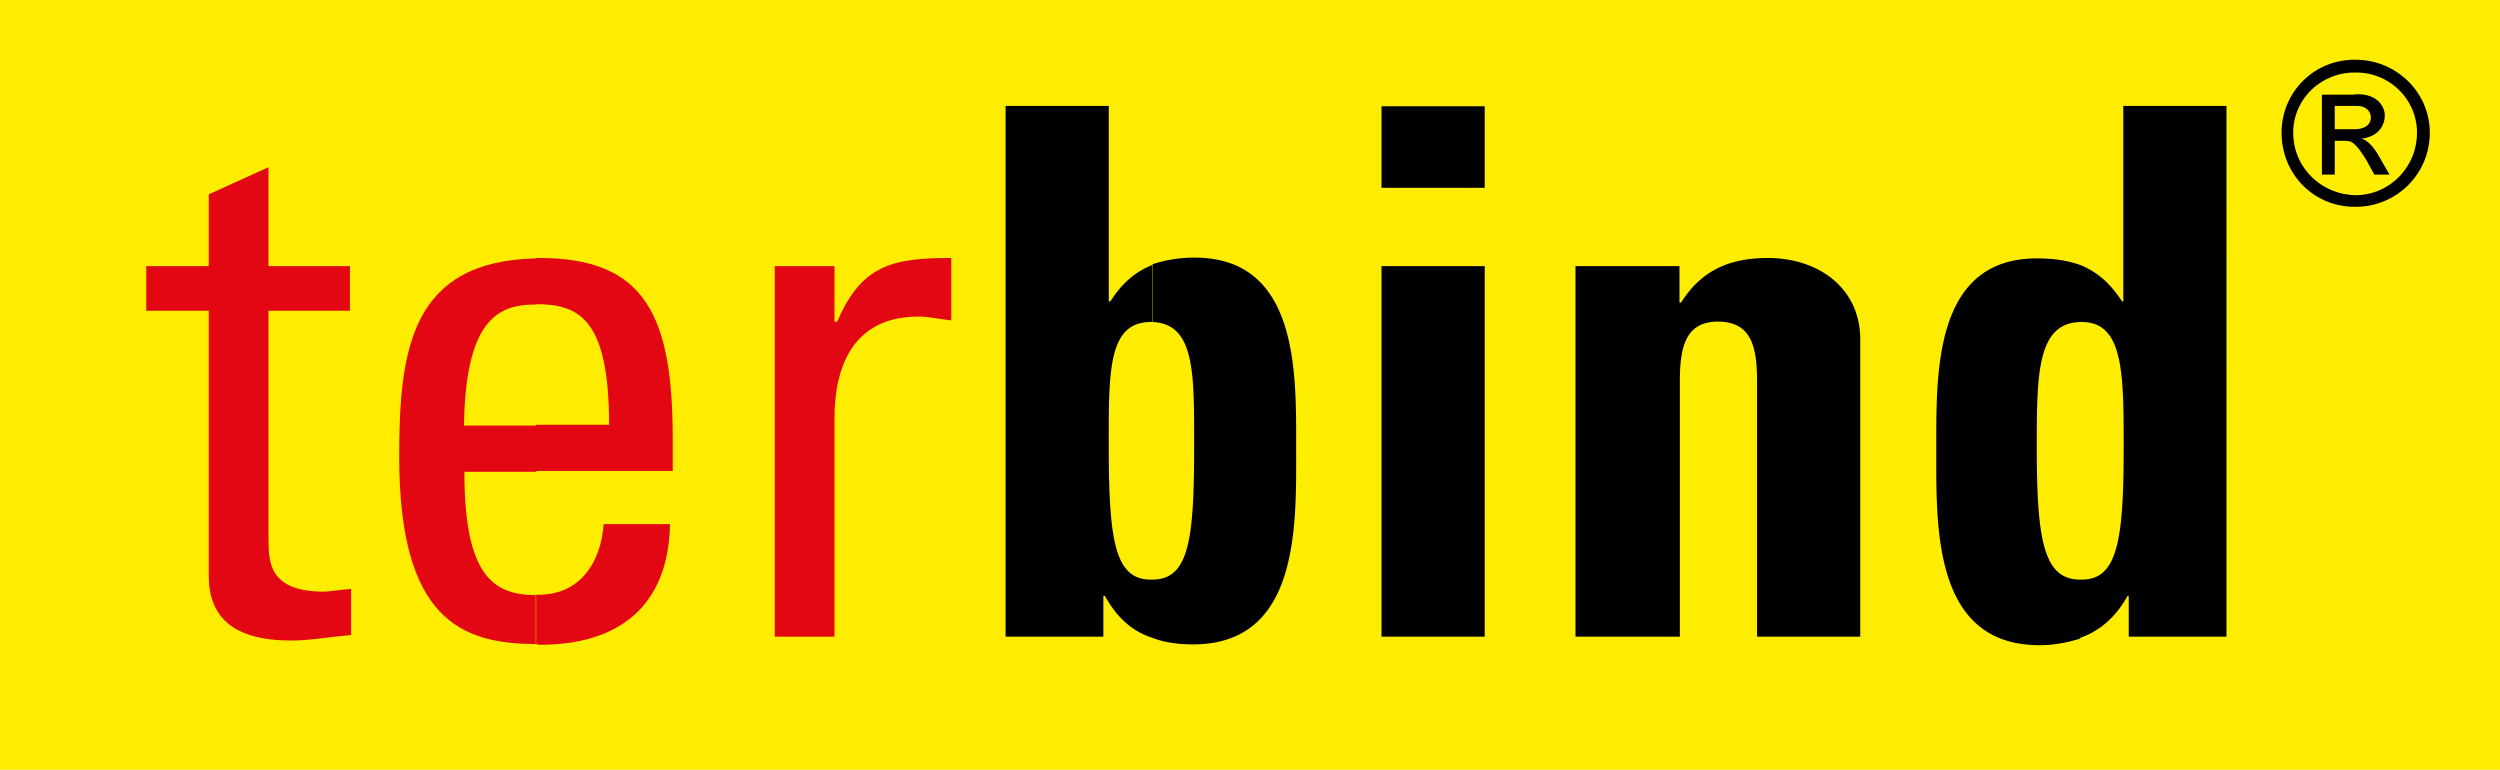 <svg xmlns="http://www.w3.org/2000/svg" width="280.891" height="86.482" xmlns:v="https://vecta.io/nano"><path fill="#ffed00" d="M0 0h280.891v86.482H0z"/><path d="M16.433 29.902v5.013h7.019v29.729c0 4.708 2.746 7.323 9.284 7.323 2.136 0 4.402-.436 6.713-.611v-5.187c-1.525.131-2.571.306-3.052.306-6.232 0-6.232-3.357-6.232-6.104V34.915h9.153v-5.013h-9.153V18.787l-6.713 3.051v8.064h-7.019zm43.764 4.272c4.882 0 8.238 1.656 8.238 13.557h-8.238v5.188h15.387v-3.662c0-13.73-3.051-20.27-14.951-20.27h-.436v5.187h0zm0 38.14v-5.492h.305c4.708 0 7.018-3.661 7.323-7.933h7.454c-.175 9.284-5.798 13.556-14.646 13.556-.131 0-.262 0-.436-.131zm-8.064-24.541c.175-11.594 3.662-13.556 7.934-13.556h.174V29.03c-14.036.306-15.387 10.2-15.387 22.275 0 18.133 6.844 21.055 15.387 21.055v-5.492c-5.013 0-8.063-2.441-8.063-13.862h8.063v-5.187h-8.107v-.046zM93.76 29.902h-6.712v41.629h6.712V46.99c0-5.623 1.963-11.422 9.459-11.422 1.221 0 2.441.306 3.662.437v-7.019c-6.539 0-10.068.742-12.814 7.149h-.307v-6.233z" fill="#e30613"/><path d="M129.461 36.18c4.881.174 4.707 5.928 4.707 14.166 0 10.375-.609 14.777-4.707 14.777v6.538c1.221.479 2.746.741 4.576.741 12.031 0 11.596-13.426 11.596-22.1 0-8.369.305-21.359-11.422-21.359a15.02 15.02 0 0 0-4.707.741v6.495h-.043zm-.173 28.943c-3.967 0-4.709-4.271-4.709-14.777 0-8.369-.174-14.166 4.709-14.166h.174v-6.408c-1.832.741-3.357 1.961-4.707 4.098h-.176V11.9h-11.594v59.631h10.984v-4.578h.174c1.352 2.441 3.051 3.967 5.318 4.708v-6.538h-.173zm37.529-35.221h-11.594v41.629h11.594V29.902h0zm-11.594-17.959v9.154h11.594v-9.154h-11.594zm33.52 17.959h-11.725v41.629h11.725V42.849c0-3.792.611-6.713 4.271-6.713 3.793 0 4.402 2.877 4.402 6.713v28.683h11.596V38.141c0-5.797-4.707-9.154-10.375-9.154-4.271 0-7.453 1.352-9.764 5.014h-.173v-4.098h.043zm45.158 35.221h-.174v6.538c2.137-.741 3.967-2.267 5.318-4.708h.131v4.578h10.984V11.9h-11.596v21.969h-.131c-1.395-2.136-2.877-3.356-4.707-4.098v6.408h.174c4.709 0 4.709 5.797 4.709 14.166.001 10.507-.741 14.778-4.708 14.778zm-.174 0c-4.098 0-4.881-4.402-4.881-14.777 0-8.238 0-14.035 4.881-14.166v-6.408c-1.352-.479-2.877-.74-4.881-.74-11.596 0-11.291 12.945-11.291 21.358 0 8.675-.436 22.101 11.596 22.101 1.656 0 3.182-.306 4.576-.742v-6.626zm37.836-50.215c0 3.922-3.139 7.018-6.887 7.018h-.131v1.308h.131c4.576 0 8.326-3.661 8.326-8.325 0-4.578-3.793-8.195-8.326-8.195h-.131v1.438h.131c3.748-.045 6.887 2.963 6.887 6.756h0zm-7.018 1.307v-1.699c1.178 0 1.83-.523 1.83-1.309s-.652-1.307-1.568-1.307h-.262v-1.309h.393c2.223 0 3.008 1.439 3.008 2.354 0 1.439-1.047 2.485-2.615 2.616h0c.783.261 1.438 1.046 2.092 2.224l1.047 1.83h-1.701l-.785-1.438c-.653-1.09-1.046-1.613-1.439-1.962zm0 5.711c-3.793-.131-6.887-3.139-6.887-7.018 0-3.793 3.139-6.757 6.887-6.757V6.713c-4.576 0-8.195 3.661-8.195 8.195 0 4.707 3.662 8.325 8.195 8.325v-1.307h0zm0-11.334V11.9h-2.223v2.615h2.092.131v1.699c-.393-.393-.785-.393-1.309-.393h-.914v3.793h-1.439v-8.979h3.662v-.043z"/></svg>